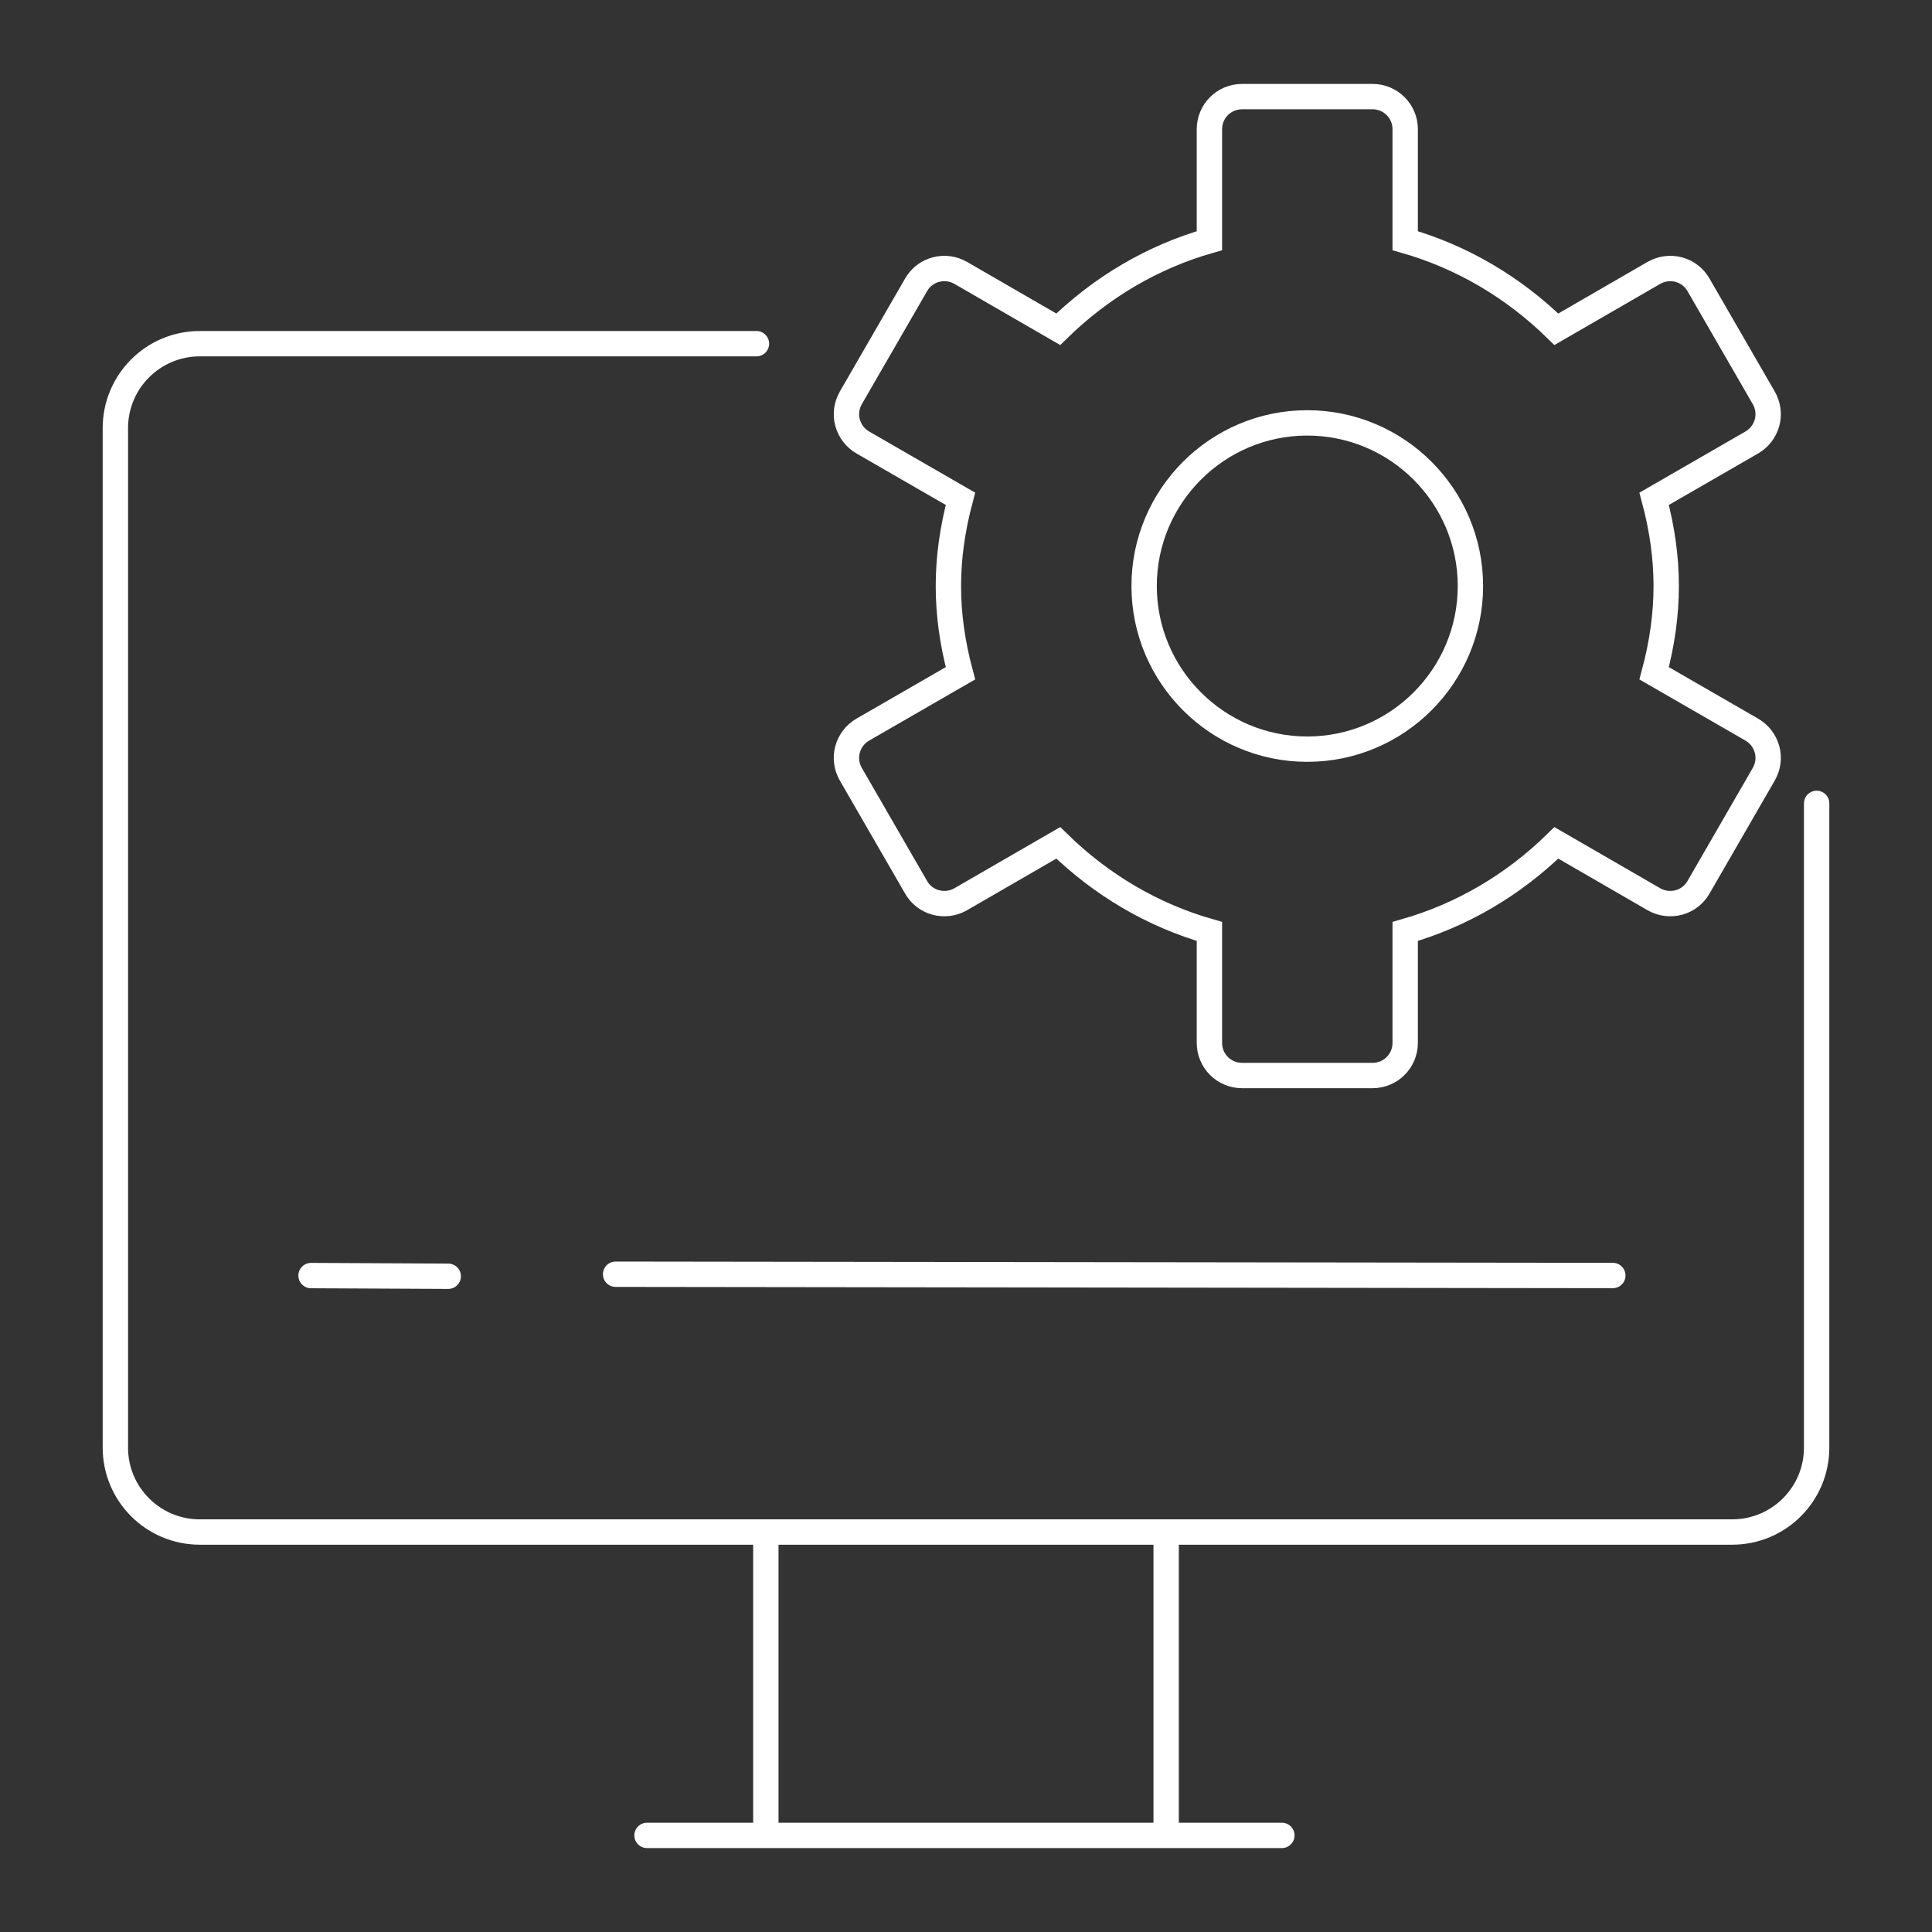 <?xml version="1.0" encoding="UTF-8"?>
<svg id="Ebene_1" data-name="Ebene 1" xmlns="http://www.w3.org/2000/svg" viewBox="0 0 800 800">
  <rect x="0" y="0" width="800" height="800" fill="#333333" stroke="none"/>
  <defs>
    <style>
      .cls-1, .cls-2 {
        fill: none;
        stroke: #fff;
        stroke-miterlimit: 10;
        stroke-width: 10.5px;
      }

      .cls-2 {
        stroke-linecap: round;
      }
    </style>
  </defs>
  <path class="cls-1" d="M608.87,242.66c0,37.25-30.3,67.55-67.56,67.55s-67.55-30.3-67.55-67.55,30.3-67.55,67.55-67.55,67.56,30.3,67.56,67.55M725.4,302.13l-40.45-23.33c3.35-12.53,4.99-24.44,4.99-36.13s-1.63-23.6-4.99-36.13l40.45-23.33c3.11-1.8,5.35-4.75,6.3-8.21.94-3.46.42-7.15-1.36-10.26l-27.03-46.8c-1.77-3.11-4.71-5.38-8.18-6.3-3.51-.94-7.15-.42-10.26,1.34l-40.42,23.36c-17.89-17.51-39.21-30-62.59-36.68v-46.15c0-7.47-6.04-13.51-13.51-13.51h-54.05c-7.47,0-13.51,6.04-13.51,13.51v46.15c-23.38,6.68-44.7,19.16-62.59,36.68l-40.42-23.36c-3.11-1.77-6.72-2.28-10.26-1.34-3.46.92-6.42,3.19-8.18,6.3l-27.03,46.8c-1.78,3.11-2.3,6.8-1.36,10.26.95,3.46,3.19,6.41,6.3,8.21l40.45,23.33c-3.35,12.53-4.99,24.44-4.99,36.13s1.63,23.6,4.99,36.13l-40.45,23.33c-3.11,1.8-5.35,4.73-6.3,8.21-.94,3.46-.42,7.15,1.36,10.25l27.03,46.82c1.75,3.1,4.71,5.38,8.18,6.3,3.54.91,7.15.44,10.26-1.34l40.42-23.36c17.89,17.51,39.21,30,62.59,36.68v46.15c0,7.47,6.04,13.51,13.51,13.51h54.05c7.47,0,13.51-6.04,13.51-13.51v-46.15c23.38-6.68,44.7-19.16,62.59-36.68l40.42,23.36c3.11,1.78,6.75,2.25,10.26,1.34,3.46-.92,6.41-3.2,8.18-6.3l27.03-46.82c1.78-3.1,2.3-6.79,1.36-10.25-.95-3.48-3.19-6.41-6.3-8.21"/>
  <path class="cls-2" d="M752.23,332.66v266.76c0,19.31-15.65,34.96-34.96,34.96H82.73c-19.31,0-34.96-15.65-34.96-34.96V177.27c0-19.31,15.65-34.96,34.96-34.96h230.5"/>
  <line class="cls-2" x1="267.91" y1="760" x2="530.79" y2="760"/>
  <line class="cls-2" x1="317.12" y1="635.36" x2="317.12" y2="757.09"/>
  <line class="cls-2" x1="482.88" y1="635.36" x2="482.88" y2="757.09"/>
  <line class="cls-2" x1="254.91" y1="527.63" x2="667.84" y2="528.16"/>
  <line class="cls-2" x1="128.8" y1="528.19" x2="185.6" y2="528.47"/>
</svg>